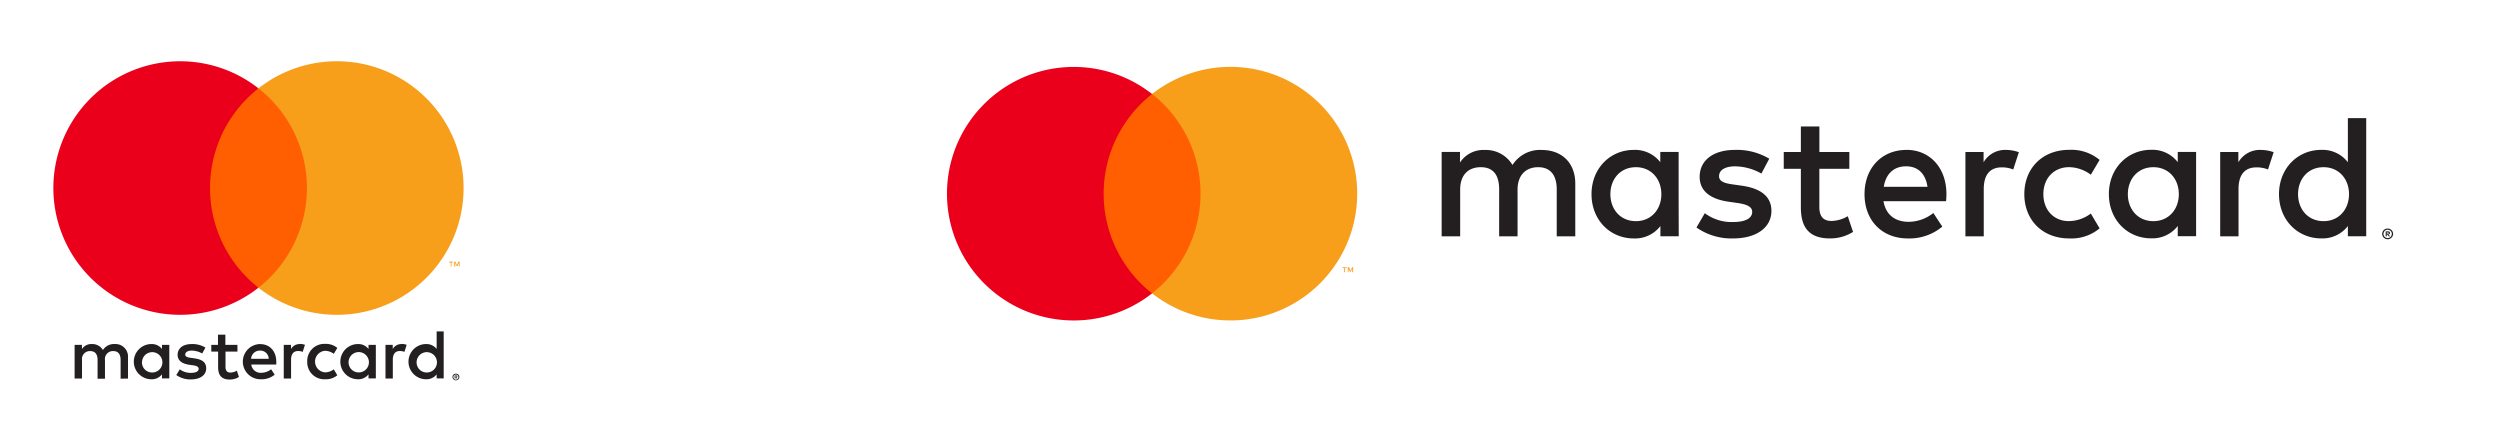 <?xml version="1.0" encoding="UTF-8" standalone="no"?>
<svg
   xmlns:dc="http://purl.org/dc/elements/1.1/"
   xmlns:cc="http://creativecommons.org/ns#"
   xmlns:rdf="http://www.w3.org/1999/02/22-rdf-syntax-ns#"
   xmlns:svg="http://www.w3.org/2000/svg"
   xmlns="http://www.w3.org/2000/svg"
   xmlns:sodipodi="http://sodipodi.sourceforge.net/DTD/sodipodi-0.dtd"
   xmlns:inkscape="http://www.inkscape.org/namespaces/inkscape"
   viewBox="0 0 709.945 122.653"
   version="1.1"
   id="svg22"
   sodipodi:docname="mastercard-logo.svg"
   width="709.945"
   height="122.653"
   inkscape:version="0.92.2 (5c3e80d, 2017-08-06)">
  <sodipodi:namedview
     pagecolor="#ffffff"
     bordercolor="#666666"
     borderopacity="1"
     objecttolerance="10"
     gridtolerance="10"
     guidetolerance="10"
     inkscape:pageopacity="0"
     inkscape:pageshadow="2"
     inkscape:window-width="1600"
     inkscape:window-height="837"
     id="namedview24"
     showgrid="false"
     fit-margin-top="0"
     fit-margin-left="0"
     fit-margin-right="0"
     fit-margin-bottom="0"
     inkscape:zoom="0.34647703"
     inkscape:cx="-298.90726"
     inkscape:cy="540.64863"
     inkscape:window-x="-8"
     inkscape:window-y="-8"
     inkscape:window-maximized="1"
     inkscape:current-layer="svg22" />
  <defs
     id="defs4">
    <style
       id="style2">.cls-1{fill:none;}.cls-2{fill:#231f20;}.cls-3{fill:#ff5f00;}.cls-4{fill:#eb001b;}.cls-5{fill:#f79e1b;}</style>
  </defs>
  <title
     id="title6">mc_vrt_rgb_pos</title>
  <g
     id="Layer_2"
     data-name="Layer 2"
     transform="translate(0,2.243)">
    <g
       id="Layer_1-2"
       data-name="Layer 1">
      <rect
         class="cls-1"
         width="146.8"
         height="120.41"
         id="rect8"
         x="0"
         y="0"
         style="fill:none" />
      <path
         class="cls-2"
         d="m 36.35,105.26 v -6 a 3.56,3.56 0 0 0 -3.76,-3.8 3.7,3.7 0 0 0 -3.36,1.7 3.51,3.51 0 0 0 -3.16,-1.7 3.16,3.16 0 0 0 -2.8,1.42 V 95.7 h -2.08 v 9.56 h 2.1 V 100 a 2.24,2.24 0 0 1 2.34,-2.54 c 1.38,0 2.08,0.9 2.08,2.52 v 5.32 h 2.1 V 100 a 2.25,2.25 0 0 1 2.34,-2.54 c 1.42,0 2.1,0.9 2.1,2.52 v 5.32 z M 67.42,95.7 H 64 v -2.9 h -2.1 v 2.9 H 60 v 1.9 h 1.94 v 4.4 c 0,2.22 0.86,3.54 3.32,3.54 a 4.88,4.88 0 0 0 2.6,-0.74 l -0.6,-1.78 a 3.84,3.84 0 0 1 -1.84,0.54 c -1,0 -1.38,-0.64 -1.38,-1.6 V 97.6 h 3.4 z m 17.74,-0.24 a 2.82,2.82 0 0 0 -2.52,1.4 V 95.7 h -2.06 v 9.56 h 2.08 V 99.9 c 0,-1.58 0.68,-2.46 2,-2.46 a 3.39,3.39 0 0 1 1.3,0.24 l 0.64,-2 a 4.45,4.45 0 0 0 -1.48,-0.26 z m -26.82,1 a 7.15,7.15 0 0 0 -3.9,-1 c -2.42,0 -4,1.16 -4,3.06 0,1.56 1.16,2.52 3.3,2.82 l 1,0.14 c 1.14,0.16 1.68,0.46 1.68,1 0,0.74 -0.76,1.16 -2.18,1.16 a 5.09,5.09 0 0 1 -3.18,-1 l -1,1.62 a 6.9,6.9 0 0 0 4.14,1.24 c 2.76,0 4.36,-1.3 4.36,-3.12 0,-1.82 -1.26,-2.56 -3.34,-2.86 l -1,-0.14 c -0.9,-0.12 -1.62,-0.3 -1.62,-0.94 0,-0.64 0.68,-1.12 1.82,-1.12 a 6.16,6.16 0 0 1 3,0.82 z m 55.71,-1 a 2.82,2.82 0 0 0 -2.52,1.4 V 95.7 h -2.06 v 9.56 h 2.08 V 99.9 c 0,-1.58 0.68,-2.46 2,-2.46 a 3.39,3.39 0 0 1 1.3,0.24 l 0.64,-2 a 4.45,4.45 0 0 0 -1.48,-0.26 z m -26.8,5 a 4.83,4.83 0 0 0 5.1,5 5,5 0 0 0 3.44,-1.14 l -1,-1.68 a 4.2,4.2 0 0 1 -2.5,0.86 3.07,3.07 0 0 1 0,-6.12 4.2,4.2 0 0 1 2.5,0.86 l 1,-1.68 a 5,5 0 0 0 -3.44,-1.14 4.83,4.83 0 0 0 -5.1,5 z m 19.48,0 V 95.7 h -2.08 v 1.16 a 3.63,3.63 0 0 0 -3,-1.4 5,5 0 0 0 0,10 3.63,3.63 0 0 0 3,-1.4 v 1.16 h 2.08 z m -7.74,0 a 2.89,2.89 0 1 1 2.9,3.06 2.87,2.87 0 0 1 -2.9,-3.06 z m -25.1,-5 a 5,5 0 0 0 0.14,10 5.81,5.81 0 0 0 3.97,-1.3 l -1,-1.54 a 4.55,4.55 0 0 1 -2.78,1 2.65,2.65 0 0 1 -2.86,-2.34 h 7.1 c 0,-0.26 0,-0.52 0,-0.8 0,-3 -1.86,-5 -4.54,-5 z m 0,1.86 a 2.37,2.37 0 0 1 2.42,2.32 h -5 a 2.46,2.46 0 0 1 2.54,-2.32 z m 52.11,3.16 v -8.62 h -2 v 5 a 3.63,3.63 0 0 0 -3,-1.4 5,5 0 0 0 0,10 3.63,3.63 0 0 0 3,-1.4 v 1.16 h 2 z m 3.47,3.39 a 1,1 0 0 1 0.38,0.07 1,1 0 0 1 0.31,0.2 1,1 0 0 1 0.21,0.3 0.93,0.93 0 0 1 0,0.74 1,1 0 0 1 -0.21,0.3 1,1 0 0 1 -0.31,0.2 0.94,0.94 0 0 1 -0.38,0.08 1,1 0 0 1 -0.9,-0.58 0.94,0.94 0 0 1 0,-0.74 1,1 0 0 1 0.21,-0.3 1,1 0 0 1 0.31,-0.2 1,1 0 0 1 0.41,-0.07 z m 0,1.69 a 0.71,0.71 0 0 0 0.29,-0.06 0.75,0.75 0 0 0 0.23,-0.16 0.74,0.74 0 0 0 0,-1 0.74,0.74 0 0 0 -0.23,-0.16 0.72,0.72 0 0 0 -0.29,-0.06 0.75,0.75 0 0 0 -0.29,0.06 0.73,0.73 0 0 0 -0.24,0.16 0.74,0.74 0 0 0 0,1 0.74,0.74 0 0 0 0.24,0.16 0.74,0.74 0 0 0 0.32,0.06 z m 0.06,-1.19 a 0.4,0.4 0 0 1 0.26,0.08 0.25,0.25 0 0 1 0.09,0.21 0.24,0.24 0 0 1 -0.07,0.18 0.35,0.35 0 0 1 -0.21,0.09 l 0.29,0.33 h -0.23 l -0.27,-0.33 h -0.09 v 0.33 h -0.19 v -0.88 z m -0.22,0.17 v 0.24 h 0.22 a 0.21,0.21 0 0 0 0.12,0 0.1,0.1 0 0 0 0,-0.09 0.1,0.1 0 0 0 0,-0.09 0.21,0.21 0 0 0 -0.12,0 z m -11,-4.06 a 2.89,2.89 0 1 1 2.9,3.06 2.87,2.87 0 0 1 -2.9,-3.06 z m -70.23,0 V 95.7 H 46 v 1.16 a 3.63,3.63 0 0 0 -3,-1.4 5,5 0 0 0 0,10 3.63,3.63 0 0 0 3,-1.4 v 1.16 h 2.08 z m -7.74,0 a 2.89,2.89 0 1 1 2.9,3.06 2.87,2.87 0 0 1 -2.92,-3.06 z"
         id="path10"
         inkscape:connector-curvature="0"
         style="fill:#231f20" />
      <g
         id="_Group_"
         data-name="&lt;Group&gt;">
        <rect
           class="cls-3"
           x="57.65"
           y="22.85"
           width="31.5"
           height="56.61"
           id="rect12"
           style="fill:#ff5f00" />
        <path
           id="_Path_"
           data-name="&lt;Path&gt;"
           class="cls-4"
           d="M 59.65,51.16 A 35.94,35.94 0 0 1 73.4,22.85 36,36 0 1 0 73.4,79.46 35.94,35.94 0 0 1 59.65,51.16 Z"
           inkscape:connector-curvature="0"
           style="fill:#eb001b" />
        <path
           class="cls-5"
           d="m 131.65,51.16 a 36,36 0 0 1 -58.25,28.3 36,36 0 0 0 0,-56.61 36,36 0 0 1 58.25,28.3 z"
           id="path15"
           inkscape:connector-curvature="0"
           style="fill:#f79e1b" />
        <path
           class="cls-5"
           d="M 128.21,73.46 V 72.3 h 0.47 v -0.24 h -1.19 V 72.3 H 128 v 1.16 z m 2.31,0 v -1.4 h -0.36 l -0.42,1 -0.42,-1 H 129 v 1.4 h 0.26 v -1.05 l 0.39,0.91 h 0.27 l 0.39,-0.91 v 1.06 z"
           id="path17"
           inkscape:connector-curvature="0"
           style="fill:#f79e1b" />
      </g>
    </g>
  </g>
  <g
     id="Layer_2-2"
     data-name="Layer 2"
     transform="translate(230.955)">
    <g
       id="Layer_1-2-7"
       data-name="Layer 1">
      <rect
         y="0"
         x="0"
         class="cls-1"
         width="478.99"
         height="109.97"
         id="rect8-7"
         style="fill:none" />
      <path
         inkscape:connector-curvature="0"
         class="cls-2"
         d="m 216.39,67.11 v -15 c 0,-5.66 -3.61,-9.47 -9.42,-9.52 a 9.27,9.27 0 0 0 -8.41,4.26 8.79,8.79 0 0 0 -7.91,-4.26 7.92,7.92 0 0 0 -7,3.56 v -3 h -5.21 v 23.96 h 5.26 V 53.84 c 0,-4.16 2.3,-6.36 5.86,-6.36 3.56,0 5.21,2.25 5.21,6.31 V 67.11 H 200 V 53.84 c 0,-4.16 2.4,-6.36 5.86,-6.36 3.46,0 5.26,2.25 5.26,6.31 v 13.32 z m 77.83,-23.94 h -8.51 v -7.26 h -5.26 v 7.26 h -4.86 v 4.76 h 4.86 v 10.91 c 0,5.56 2.15,8.87 8.31,8.87 a 12.24,12.24 0 0 0 6.51,-1.85 l -1.5,-4.46 a 9.62,9.62 0 0 1 -4.61,1.35 c -2.6,0 -3.46,-1.6 -3.46,-4 V 47.93 h 8.51 z m 44.43,-0.6 a 7.06,7.06 0 0 0 -6.31,3.51 v -2.91 h -5.16 v 23.94 h 5.21 V 53.69 c 0,-4 1.7,-6.16 5.11,-6.16 a 8.49,8.49 0 0 1 3.26,0.6 l 1.6,-4.91 a 11.13,11.13 0 0 0 -3.71,-0.65 z m -67.17,2.5 a 17.9,17.9 0 0 0 -9.77,-2.5 c -6.06,0 -10,2.91 -10,7.66 0,3.91 2.9,6.31 8.26,7.06 l 2.45,0.35 c 2.85,0.4 4.21,1.15 4.21,2.5 0,1.85 -1.9,2.91 -5.46,2.91 a 12.76,12.76 0 0 1 -8,-2.5 l -2.37,4.05 a 17.27,17.27 0 0 0 10.37,3.11 c 6.91,0 10.92,-3.26 10.92,-7.81 0,-4.21 -3.16,-6.41 -8.36,-7.16 l -2.45,-0.35 c -2.25,-0.3 -4.06,-0.75 -4.06,-2.35 0,-1.75 1.7,-2.8 4.56,-2.8 a 15.43,15.43 0 0 1 7.46,2.05 z M 411,42.57 a 7.06,7.06 0 0 0 -6.31,3.51 v -2.91 h -5.16 v 23.94 h 5.21 V 53.69 c 0,-4 1.7,-6.16 5.11,-6.16 a 8.49,8.49 0 0 1 3.26,0.6 l 1.6,-4.91 A 11.13,11.13 0 0 0 411,42.57 Z m -67.09,12.57 c 0,7.26 5.06,12.57 12.77,12.57 a 12.54,12.54 0 0 0 8.61,-2.86 l -2.5,-4.21 a 10.52,10.52 0 0 1 -6.26,2.15 c -4.16,0 -7.21,-3.06 -7.21,-7.66 0,-4.6 3.06,-7.61 7.21,-7.66 a 10.52,10.52 0 0 1 6.26,2.15 l 2.5,-4.21 a 12.54,12.54 0 0 0 -8.61,-2.86 c -7.71,0 -12.77,5.31 -12.77,12.57 z m 48.78,0 v -12 h -5.21 v 2.91 a 9.08,9.08 0 0 0 -7.56,-3.51 c -6.71,0 -12,5.26 -12,12.57 0,7.31 5.26,12.57 12,12.57 a 9.08,9.08 0 0 0 7.56,-3.51 v 2.9 h 5.21 z m -19.38,0 c 0,-4.21 2.75,-7.66 7.26,-7.66 4.31,0 7.21,3.31 7.21,7.66 0,4.35 -2.9,7.66 -7.21,7.66 -4.51,0 -7.26,-3.46 -7.26,-7.66 z M 310.45,42.57 c -7,0 -11.92,5.11 -11.92,12.57 0,7.61 5.11,12.57 12.27,12.57 a 14.55,14.55 0 0 0 9.82,-3.36 l -2.55,-3.86 a 11.41,11.41 0 0 1 -7,2.5 c -3.36,0 -6.41,-1.55 -7.16,-5.86 h 17.78 c 0.05,-0.65 0.1,-1.3 0.1,-2 0,-7.46 -4.66,-12.57 -11.37,-12.57 z m -0.1,4.66 c 3.36,0 5.51,2.1 6.06,5.81 H 304 c 0.55,-3.46 2.65,-5.81 6.36,-5.81 z M 441,55.14 V 33.55 h -5.21 v 12.52 a 9.08,9.08 0 0 0 -7.56,-3.51 c -6.71,0 -12,5.26 -12,12.57 0,7.31 5.26,12.57 12,12.57 a 9.08,9.08 0 0 0 7.56,-3.51 v 2.9 H 441 Z m 6.09,9.76 a 1.53,1.53 0 0 1 0.6,0.12 1.57,1.57 0 0 1 0.49,0.33 1.53,1.53 0 0 1 0.33,0.48 1.49,1.49 0 0 1 0,1.18 1.54,1.54 0 0 1 -0.33,0.48 1.6,1.6 0 0 1 -0.49,0.33 1.5,1.5 0 0 1 -0.6,0.12 1.55,1.55 0 0 1 -1.44,-0.93 1.5,1.5 0 0 1 0,-1.18 1.52,1.52 0 0 1 0.82,-0.81 1.57,1.57 0 0 1 0.64,-0.12 z m 0,2.7 a 1.13,1.13 0 0 0 0.46,-0.09 1.21,1.21 0 0 0 0.37,-0.25 1.19,1.19 0 0 0 0,-1.68 1.18,1.18 0 0 0 -0.37,-0.25 1.15,1.15 0 0 0 -0.46,-0.09 1.19,1.19 0 0 0 -0.47,0.09 1.19,1.19 0 0 0 -0.38,1.93 1.19,1.19 0 0 0 0.38,0.25 1.18,1.18 0 0 0 0.49,0.09 z m 0.09,-1.9 a 0.64,0.64 0 0 1 0.42,0.12 0.4,0.4 0 0 1 0.15,0.33 0.38,0.38 0 0 1 -0.12,0.29 0.56,0.56 0 0 1 -0.33,0.14 l 0.46,0.53 h -0.36 l -0.43,-0.53 h -0.14 v 0.53 h -0.3 v -1.4 z m -0.35,0.26 v 0.38 h 0.35 a 0.34,0.34 0 0 0 0.19,0 0.16,0.16 0 0 0 0.07,-0.14 0.16,0.16 0 0 0 -0.07,-0.14 0.34,0.34 0 0 0 -0.19,0 z M 421.64,55.14 c 0,-4.21 2.75,-7.66 7.26,-7.66 4.31,0 7.21,3.31 7.21,7.66 0,4.35 -2.9,7.66 -7.21,7.66 -4.51,0 -7.26,-3.46 -7.26,-7.66 z m -175.9,0 v -12 h -5.21 v 2.91 A 9.08,9.08 0 0 0 233,42.57 c -6.71,0 -12,5.26 -12,12.57 0,7.31 5.26,12.57 12,12.57 a 9.08,9.08 0 0 0 7.56,-3.51 v 2.9 h 5.21 z m -19.38,0 c 0,-4.21 2.75,-7.66 7.26,-7.66 4.31,0 7.21,3.31 7.21,7.66 0,4.35 -2.9,7.66 -7.21,7.66 -4.51,0 -7.26,-3.45 -7.26,-7.66 z"
         id="path10-0"
         style="fill:#231f20" />
      <g
         id="_Group_-5"
         data-name="&lt;Group&gt;">
        <rect
           class="cls-3"
           x="80.46"
           y="26.68"
           width="31.5"
           height="56.61"
           id="rect12-2"
           style="fill:#ff5f00" />
        <path
           inkscape:connector-curvature="0"
           id="_Path_-2"
           data-name="&lt;Path&gt;"
           class="cls-4"
           d="m 82.46,55 a 35.94,35.94 0 0 1 13.75,-28.3 36,36 0 1 0 0,56.61 A 35.94,35.94 0 0 1 82.46,55 Z"
           style="fill:#eb001b" />
        <path
           inkscape:connector-curvature="0"
           class="cls-5"
           d="M 154.46,55 A 36,36 0 0 1 96.21,83.3 36,36 0 0 0 96.21,26.69 36,36 0 0 1 154.46,55 Z"
           id="path15-2"
           style="fill:#f79e1b" />
        <path
           inkscape:connector-curvature="0"
           class="cls-5"
           d="m 151,77.29 v -1.16 h 0.47 V 75.9 h -1.17 v 0.24 h 0.47 v 1.16 z m 2.31,0 v -1.4 H 153 l -0.42,1 -0.42,-1 h -0.37 v 1.4 H 152 v -1.05 l 0.39,0.91 h 0.27 l 0.39,-0.91 v 1.06 z"
           id="path17-9"
           style="fill:#f79e1b" />
      </g>
    </g>
  </g>
</svg>
